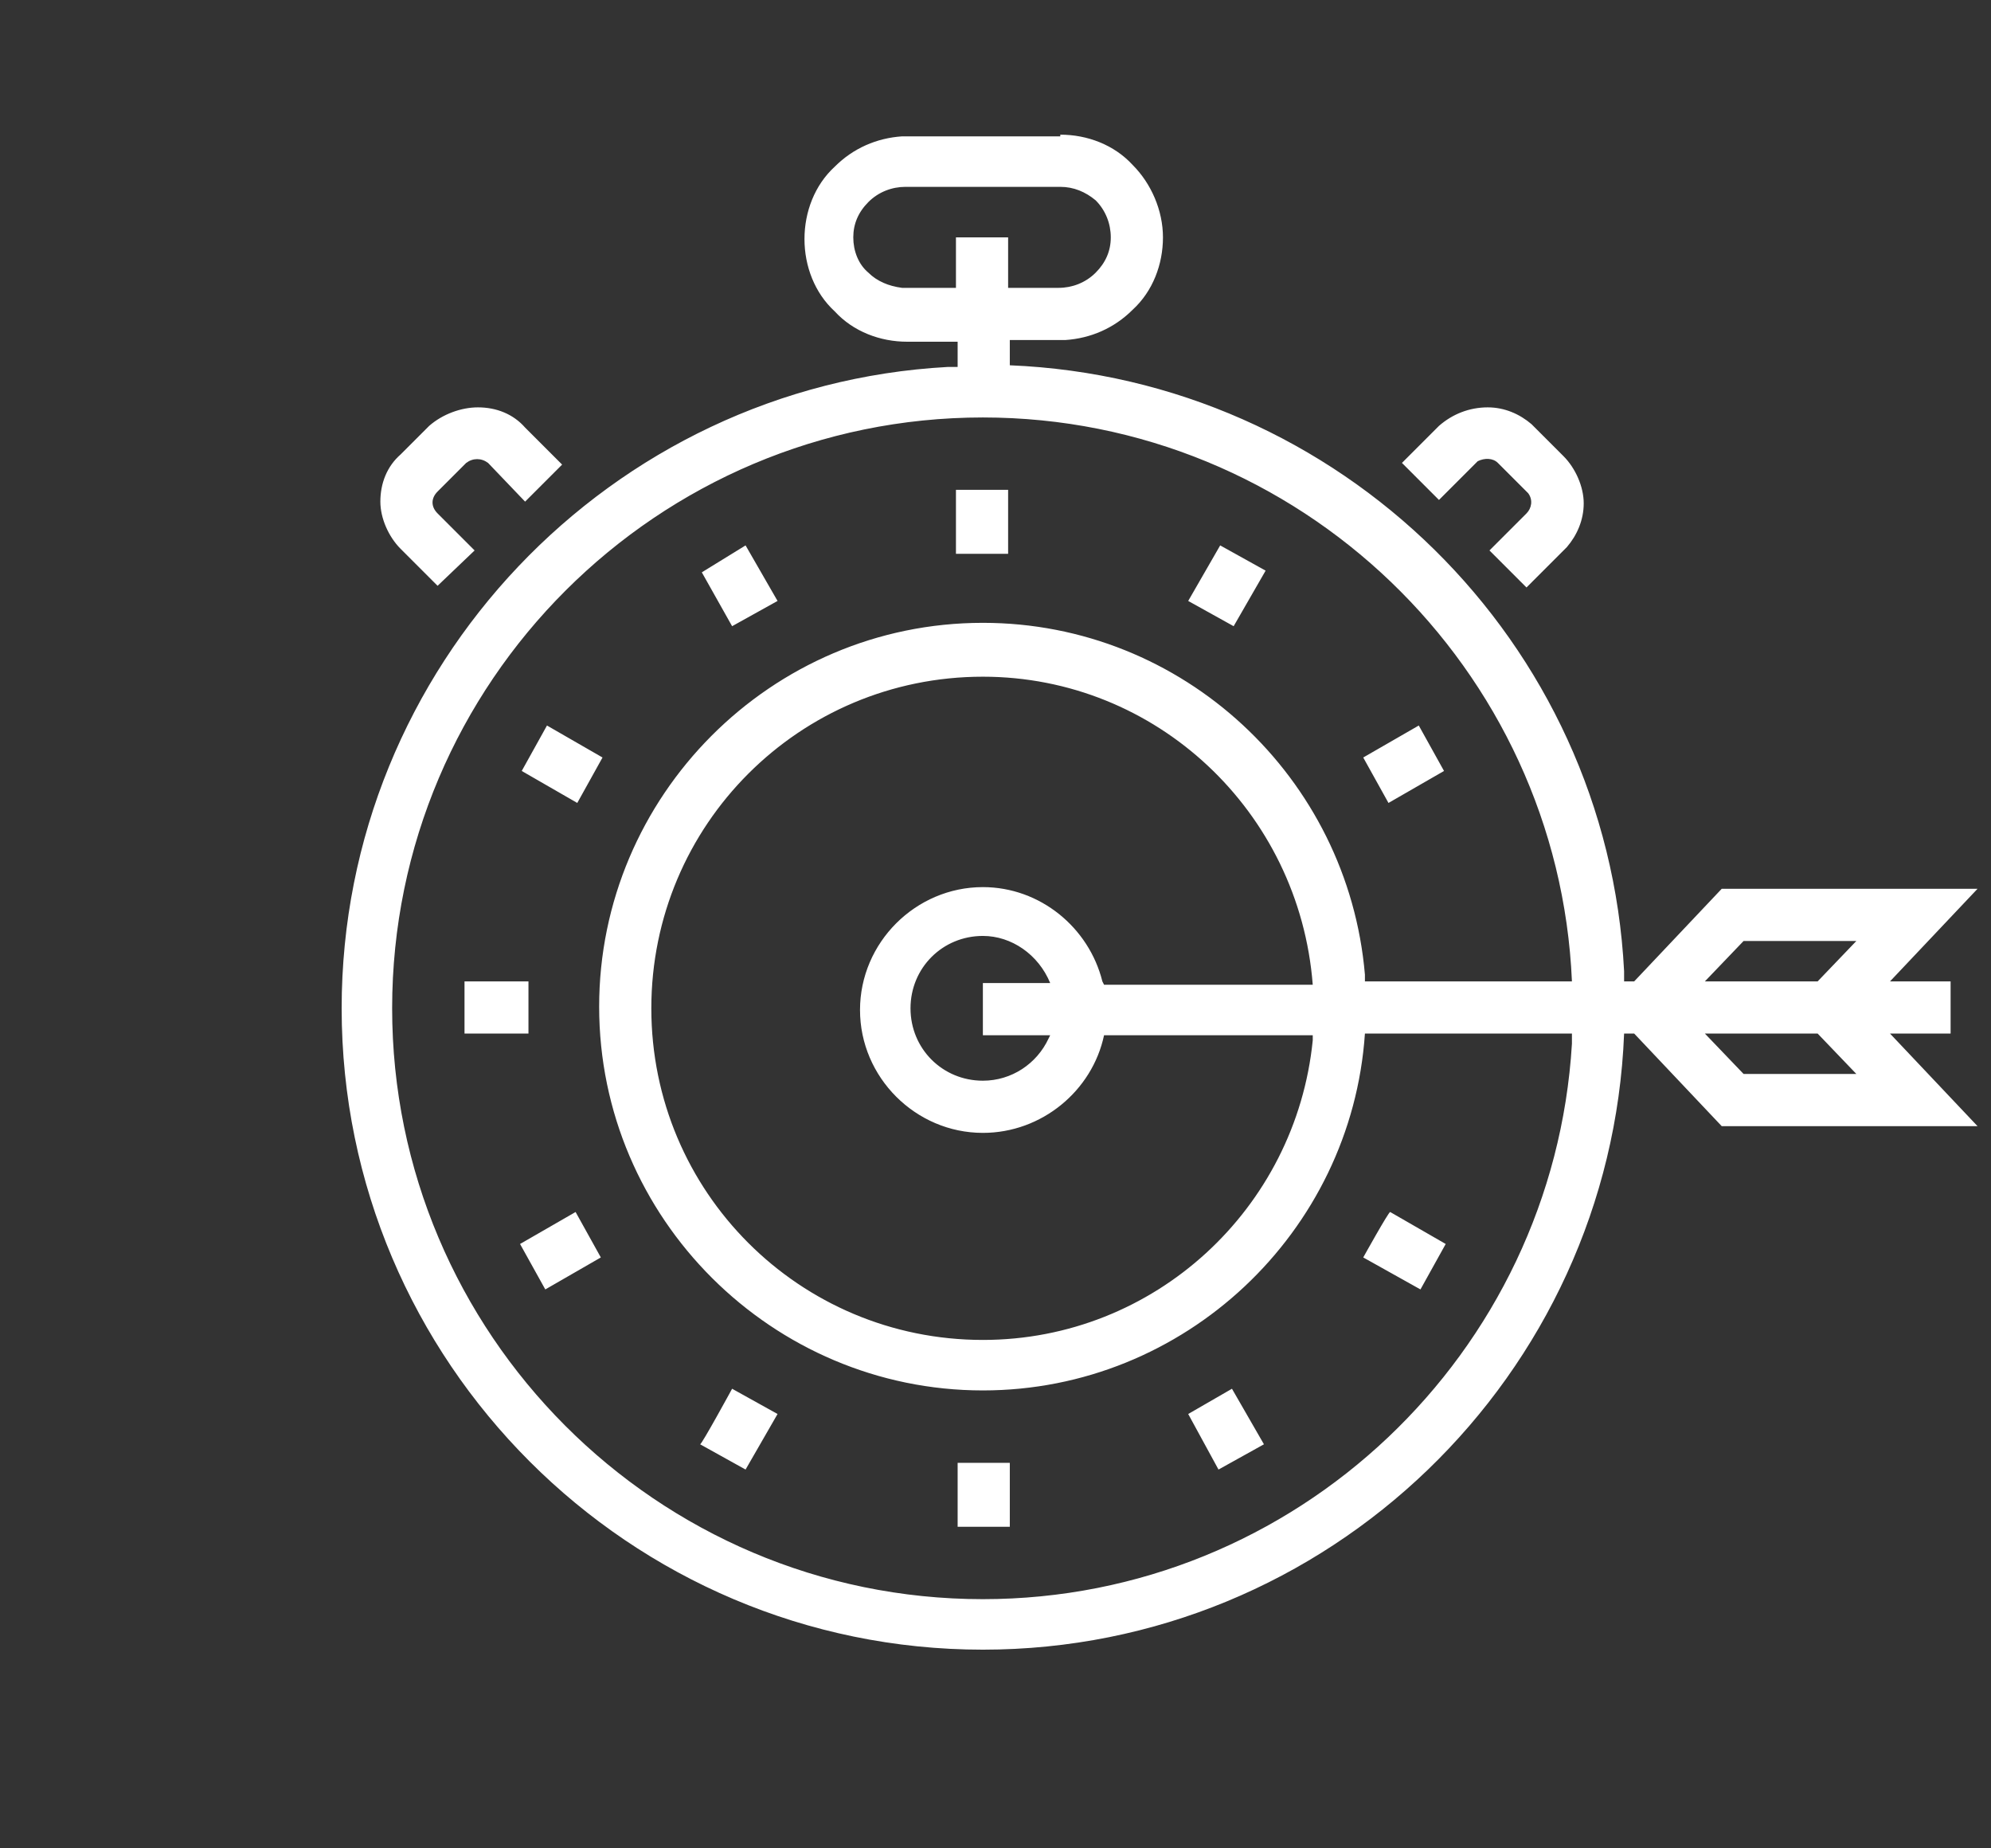 <?xml version="1.0" encoding="utf-8"?>
<!-- Generator: Adobe Illustrator 22.1.0, SVG Export Plug-In . SVG Version: 6.00 Build 0)  -->
<svg version="1.1" id="Слой_1" xmlns="http://www.w3.org/2000/svg" xmlns:xlink="http://www.w3.org/1999/xlink" x="0px" y="0px"
	 viewBox="0 0 118.3 109.8" style="enable-background:new 0 0 118.3 109.8;" xml:space="preserve">
<rect x="0" y="0" width="118.3" height="109.8" fill="#333333" stroke="none"/>
<style type="text/css">
	.st0{fill:#FFFFFF;}
</style>
<path class="st0" d="M63,8c1.6,0,3.2,0.6,4.3,1.8c1.1,1.1,1.8,2.7,1.8,4.3c0,1.6-0.6,3.2-1.8,4.3c-1.1,1.1-2.5,1.7-4,1.8l-0.3,0h-3
	v1.5c19.6,0.8,35.5,16.4,36.5,36l0,0.6h0.6l5.2-5.5h15.2l-5.2,5.5h3.6v3.1h-3.6l5.2,5.5h-15.2l-5.2-5.5h-0.6
	C95.7,81.7,78.9,98,58.4,98c-21,0-38.1-17.1-38.1-38.1c0-20.3,16-37,36-38.1l0.6,0v-1.5h-3c-1.6,0-3.2-0.6-4.3-1.8
	c-1.2-1.1-1.8-2.7-1.8-4.3c0-1.6,0.6-3.2,1.8-4.3c1.1-1.1,2.5-1.7,4-1.8l0.3,0H63L63,8z M58.4,24.8c-19.3,0-35.1,15.7-35.1,35.1
	c0,19.3,15.7,35.1,35.1,35.1c18.6,0,33.9-14.6,35-33l0-0.6H81.1c-0.8,11.8-10.7,21.2-22.7,21.2c-12.5,0-22.8-10.2-22.8-22.8
	c0-12.5,10.2-22.8,22.8-22.8c11.9,0,21.7,9.2,22.7,20.9l0,0.4h12.3C92.6,39.7,77.2,24.8,58.4,24.8z M56.9,86.9l3.1,0l0,3.8l-3.1,0
	L56.9,86.9L56.9,86.9z M43.5,82.5l2.7,1.5l-1.9,3.3l-2.7-1.5C41.7,85.8,43.5,82.5,43.5,82.5z M73.2,82.5l1.9,3.3l-2.7,1.5L70.6,84
	C70.6,84,73.2,82.5,73.2,82.5z M58.4,40.2c-10.9,0-19.7,8.8-19.7,19.7c0,10.9,8.8,19.7,19.7,19.7c10.2,0,18.6-7.8,19.6-17.8l0-0.3
	H65.6c-0.7,3.3-3.7,5.8-7.2,5.8c-4,0-7.3-3.3-7.3-7.3c0-4,3.3-7.3,7.3-7.3c3.4,0,6.3,2.4,7.1,5.6l0.1,0.2H78
	C77.2,48.2,68.7,40.2,58.4,40.2L58.4,40.2z M34.2,72l1.5,2.7l-3.3,1.9l-1.5-2.7C30.9,73.9,34.2,72,34.2,72z M82.6,72l3.3,1.9
	l-1.5,2.7L81,74.7C81,74.7,82.5,72,82.6,72z M58.4,55.6c-2.4,0-4.3,1.9-4.3,4.3c0,2.4,1.9,4.3,4.3,4.3c1.7,0,3.2-1,3.9-2.5l0.1-0.2
	h-4v-3.1h4C61.7,56.7,60.1,55.6,58.4,55.6z M108,61.4h-6.7l2.3,2.4h6.7L108,61.4L108,61.4z M31.4,58.3v3.1l-3.8,0v-3.1H31.4z
	 M110.3,55.9h-6.7l-2.3,2.4h6.7L110.3,55.9z M32.5,43.1l3.3,1.9l-1.5,2.7l-3.3-1.9L32.5,43.1z M84.3,43.1l1.5,2.7l-3.3,1.9L81,45
	C81,45,84.3,43.1,84.3,43.1z M44.3,32.4l1.9,3.3l-2.7,1.5L41.7,34L44.3,32.4z M72.5,32.4l2.7,1.5l-1.9,3.3l-2.7-1.5L72.5,32.4
	L72.5,32.4z M88.4,24.2c1,0,1.9,0.4,2.6,1l0.2,0.2l1.7,1.7c0.7,0.7,1.2,1.8,1.2,2.8c0,1-0.4,1.9-1,2.6l-0.2,0.2l-2.2,2.2l-2.2-2.2
	l2.2-2.2c0.3-0.3,0.4-0.8,0.1-1.2l-0.1-0.1L89,27.5c-0.3-0.3-0.8-0.3-1.2-0.1l-0.1,0.1l-2.2,2.2l-2.2-2.2l2.2-2.2
	C86.3,24.6,87.3,24.2,88.4,24.2L88.4,24.2z M28.4,24.2c1.1,0,2.1,0.4,2.8,1.2l2.2,2.2l-2.2,2.2L29,27.5c-0.4-0.3-0.9-0.3-1.3,0
	L26,29.2c-0.4,0.4-0.4,0.9,0,1.3l2.2,2.2L26,34.8l-2.2-2.2c-0.7-0.7-1.2-1.8-1.2-2.8c0-1.1,0.4-2.1,1.2-2.8l1.7-1.7
	C26.3,24.6,27.4,24.2,28.4,24.2L28.4,24.2z M59.9,29.1v3.8h-3.1v-3.8L59.9,29.1L59.9,29.1z M63,11.1h-9.2c-0.8,0-1.6,0.3-2.2,0.9
	c-0.6,0.6-0.9,1.3-0.9,2.1c0,0.8,0.3,1.6,0.9,2.1c0.5,0.5,1.2,0.8,2,0.9l0.2,0h3v-3h3.1v3h3c0.8,0,1.6-0.3,2.2-0.9
	c0.6-0.6,0.9-1.3,0.9-2.1c0-0.8-0.3-1.6-0.9-2.2C64.5,11.4,63.8,11.1,63,11.1L63,11.1z"/>
</svg>

